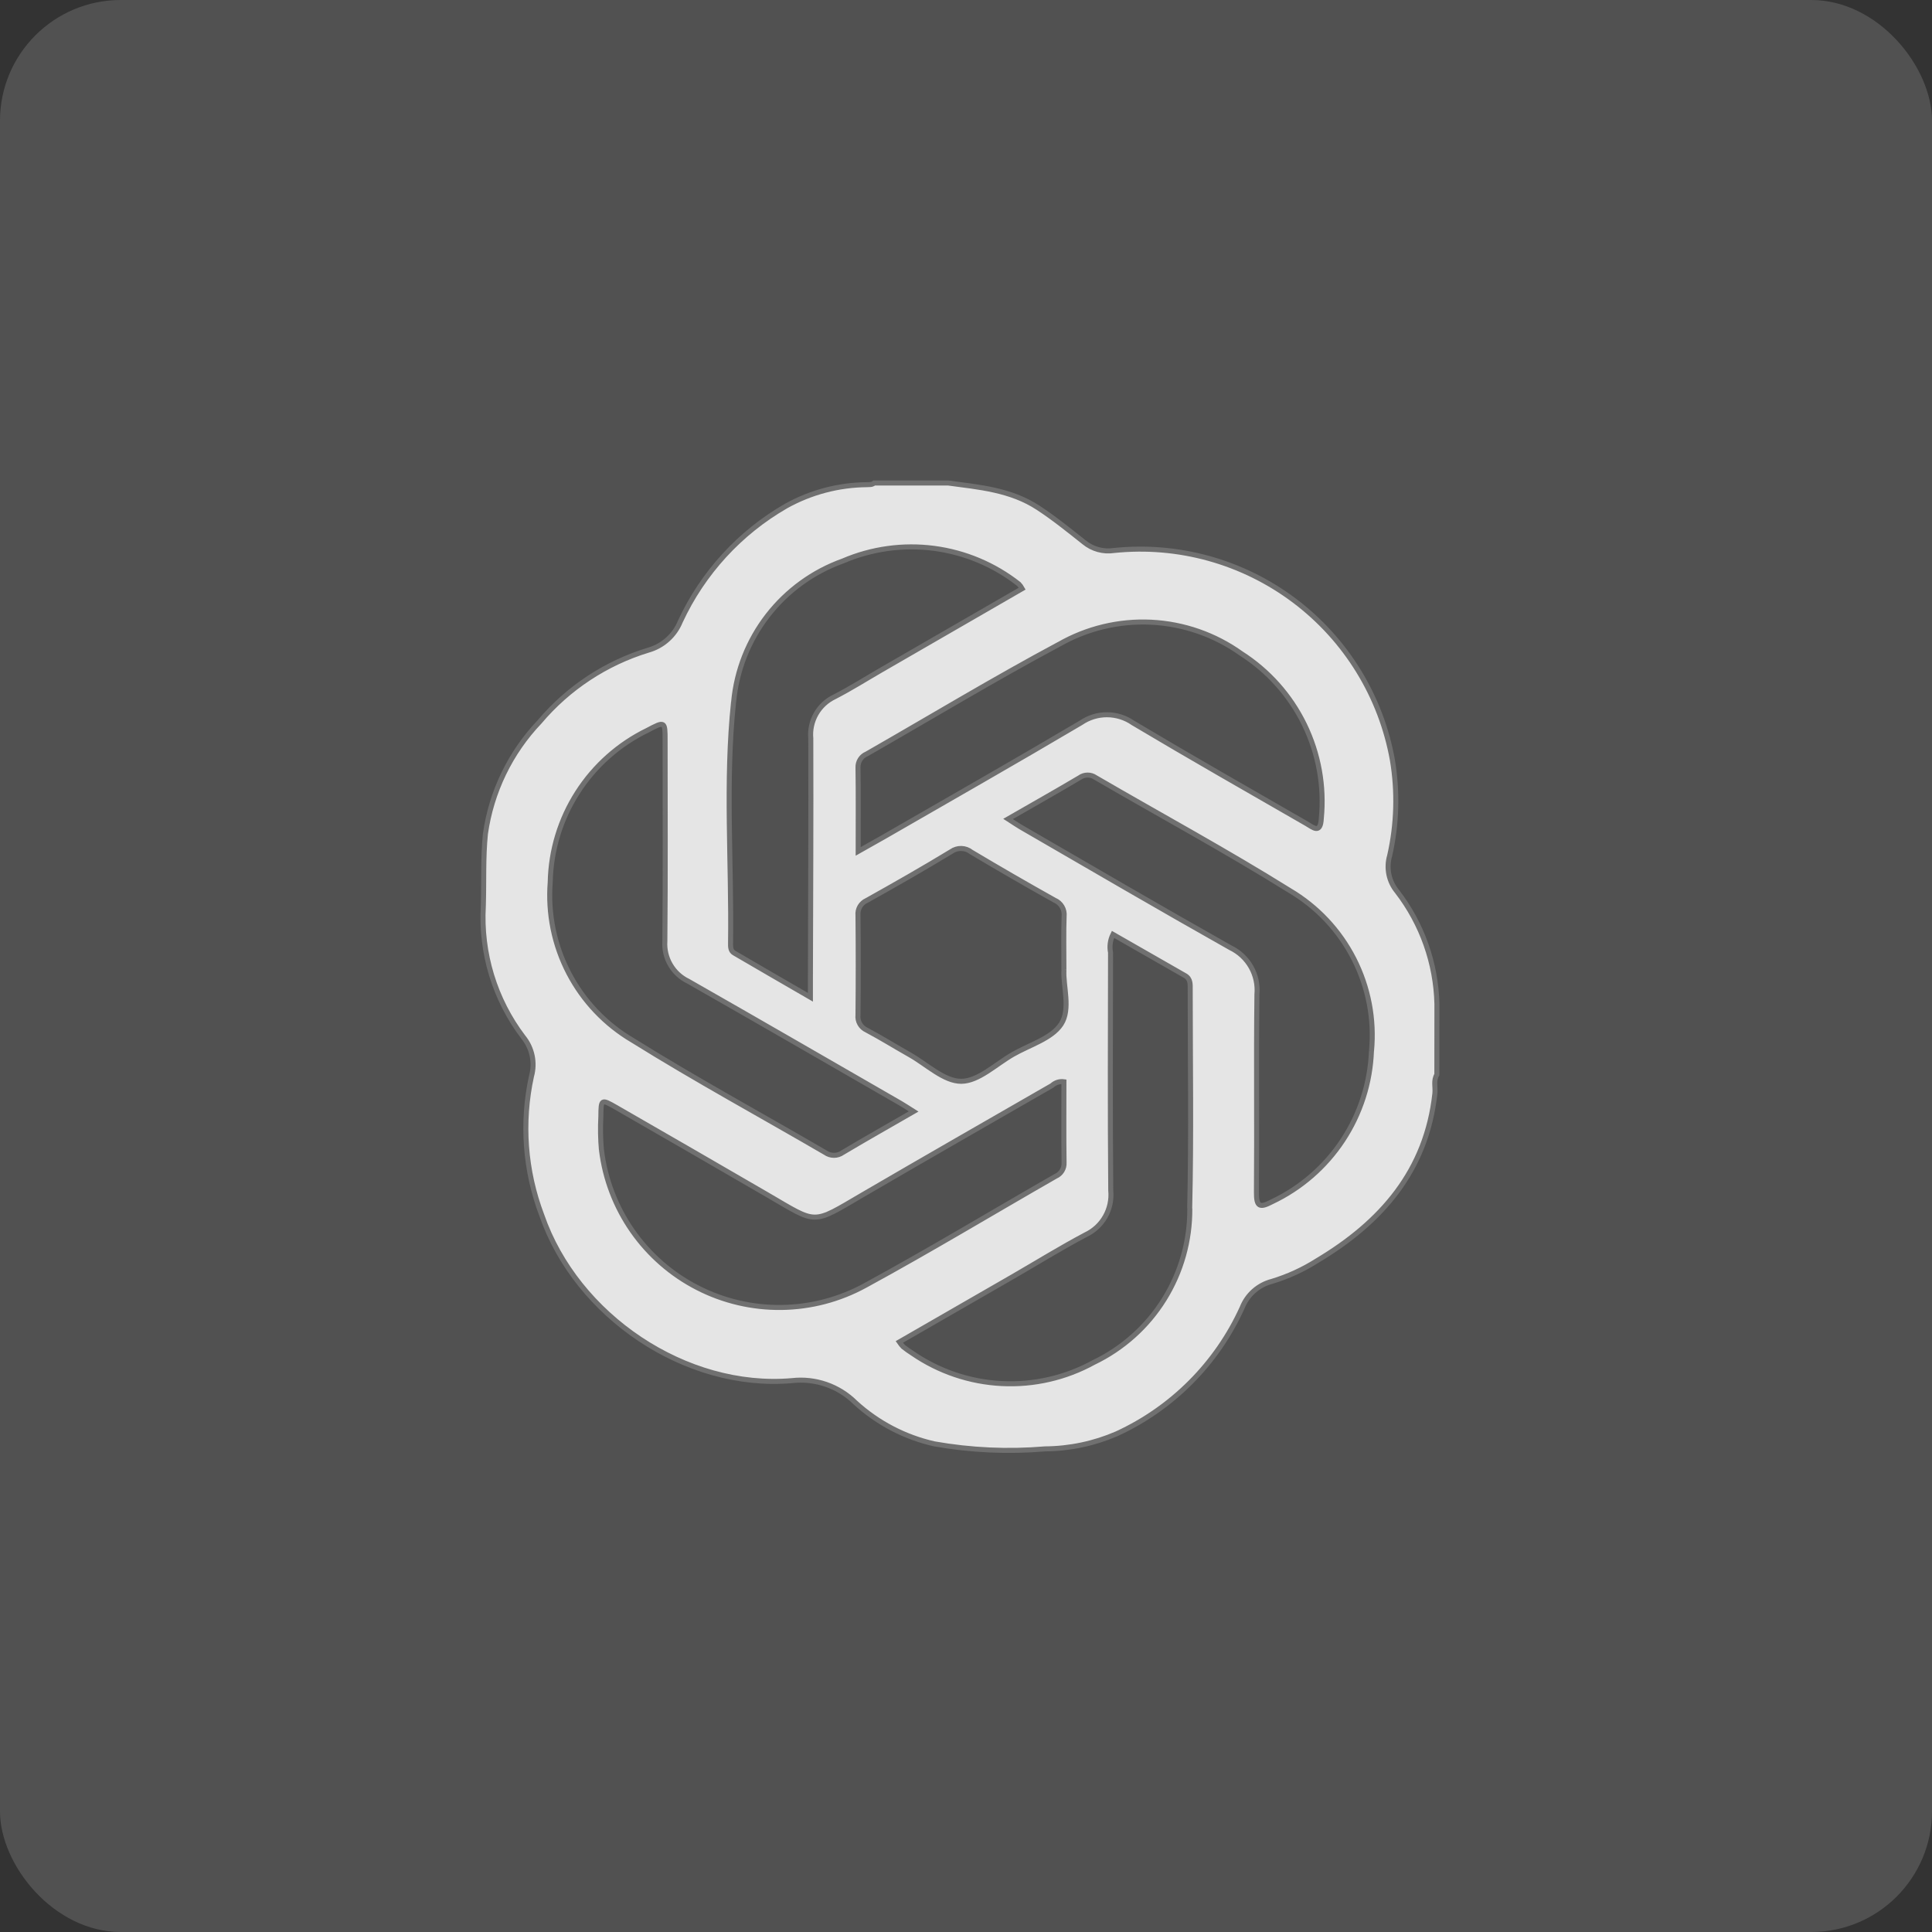 <svg width="160" height="160" viewBox="0 0 160 160" fill="none" xmlns="http://www.w3.org/2000/svg">
<rect x="0" y="0" width="160" height="160" fill="#333333" stroke="none"/>
<rect width="160" height="160" rx="10" fill="white" fill-opacity="0.15"/>
<path d="M119 83.145C118.918 79.769 117.763 76.507 115.702 73.832C115.364 73.425 115.13 72.94 115.023 72.421C114.916 71.902 114.938 71.365 115.087 70.856C115.676 68.258 115.753 65.571 115.313 62.944C114.37 57.674 111.469 52.956 107.191 49.737C102.913 46.518 97.576 45.036 92.251 45.59C91.815 45.656 91.37 45.63 90.945 45.513C90.52 45.396 90.124 45.191 89.783 44.911C88.536 43.923 87.299 42.918 85.959 42.042C83.682 40.556 81.087 40.346 78.521 40H72.393C72.21 40.17 71.978 40.122 71.766 40.139C69.433 40.163 67.142 40.77 65.103 41.904C61.267 44.111 58.208 47.45 56.344 51.465C56.113 52.038 55.753 52.55 55.292 52.962C54.832 53.375 54.283 53.676 53.688 53.844C50.181 54.913 47.058 56.972 44.693 59.773C42.263 62.323 40.692 65.57 40.2 69.057C39.999 71.05 40.091 73.044 40.027 75.037C39.803 78.933 40.977 82.781 43.336 85.889C43.7 86.335 43.952 86.863 44.07 87.427C44.188 87.991 44.169 88.575 44.015 89.13C43.176 92.967 43.472 96.966 44.867 100.638C47.751 108.975 56.778 115.1 65.591 114.338C66.545 114.229 67.511 114.336 68.418 114.65C69.326 114.964 70.151 115.478 70.833 116.153C72.678 117.843 74.933 119.023 77.373 119.574C80.399 120.109 83.482 120.249 86.544 119.99C88.583 119.976 90.599 119.552 92.472 118.743C97.078 116.629 100.768 112.925 102.864 108.31C103.073 107.775 103.406 107.297 103.836 106.916C104.265 106.535 104.78 106.262 105.336 106.118C106.655 105.719 107.914 105.142 109.077 104.403C114.375 101.241 118.131 96.974 118.831 90.555C118.888 90.036 118.692 89.489 118.994 88.997L119 83.145ZM87.684 53.369C90.009 52.035 92.669 51.396 95.346 51.529C98.024 51.663 100.607 52.562 102.788 54.121C105.044 55.564 106.859 57.603 108.03 60.012C109.201 62.421 109.684 65.107 109.425 67.773C109.361 69.12 108.732 68.513 108.189 68.204C103.386 65.438 98.581 62.703 93.835 59.873C93.203 59.432 92.451 59.194 91.68 59.192C90.91 59.189 90.156 59.422 89.521 59.859C84.117 63.056 78.652 66.164 73.211 69.301C72.573 69.668 71.928 70.025 71.07 70.51C71.07 68.001 71.091 65.786 71.056 63.57C71.045 63.33 71.109 63.092 71.238 62.889C71.367 62.686 71.556 62.528 71.778 62.437C77.075 59.406 82.309 56.24 87.684 53.366M88.112 80.314C88.023 81.641 88.698 83.565 87.875 84.821C87.091 86.012 85.265 86.528 83.885 87.322C82.467 88.134 81.041 89.539 79.613 89.549C78.184 89.558 76.755 88.15 75.336 87.349C74.142 86.675 72.981 85.951 71.767 85.306C71.531 85.199 71.334 85.02 71.206 84.794C71.078 84.568 71.025 84.308 71.055 84.05C71.082 81.303 71.082 78.555 71.055 75.807C71.029 75.55 71.086 75.293 71.216 75.071C71.347 74.849 71.544 74.674 71.781 74.571C74.136 73.254 76.481 71.92 78.783 70.519C79.028 70.346 79.322 70.257 79.622 70.266C79.922 70.275 80.211 70.381 80.445 70.568C82.722 71.926 85.018 73.253 87.334 74.549C87.593 74.656 87.81 74.845 87.952 75.087C88.095 75.328 88.156 75.61 88.125 75.889C88.076 77.26 88.108 78.635 88.108 80.314M60.755 58.144C60.993 55.535 61.971 53.049 63.576 50.978C65.18 48.908 67.343 47.339 69.809 46.457C72.185 45.437 74.791 45.076 77.355 45.412C79.918 45.749 82.343 46.77 84.375 48.369C84.483 48.484 84.576 48.611 84.652 48.749L73.033 55.458C71.73 56.211 70.455 57.016 69.118 57.705C68.475 58.008 67.941 58.501 67.588 59.118C67.235 59.735 67.081 60.446 67.146 61.154C67.169 67.762 67.132 74.371 67.115 80.982V82.588C64.879 81.293 62.835 80.115 60.797 78.921C60.49 78.74 60.497 78.401 60.502 78.089C60.596 71.438 60.047 64.759 60.75 58.145M45.567 73.051C45.622 70.419 46.401 67.853 47.821 65.636C49.24 63.419 51.243 61.636 53.611 60.484C55.067 59.71 55.081 59.728 55.081 61.323C55.081 66.865 55.115 72.408 55.06 77.951C55.015 78.633 55.176 79.314 55.522 79.905C55.867 80.495 56.382 80.969 57 81.264C62.881 84.613 68.735 88.006 74.598 91.379C74.903 91.555 75.192 91.752 75.663 92.048C73.611 93.232 71.687 94.315 69.788 95.449C69.577 95.599 69.324 95.68 69.065 95.68C68.806 95.68 68.553 95.599 68.342 95.449C63.028 92.353 57.618 89.415 52.407 86.165C50.149 84.841 48.31 82.907 47.101 80.587C45.892 78.266 45.36 75.651 45.568 73.043M49.808 95.244C49.726 94.316 49.71 93.384 49.761 92.454C49.772 91.023 49.796 91.008 51.008 91.702C55.187 94.104 59.362 96.516 63.533 98.938C67.761 101.395 67.168 101.443 71.491 98.918C76.687 95.888 81.909 92.898 87.123 89.898C87.254 89.775 87.41 89.684 87.581 89.629C87.751 89.575 87.932 89.56 88.109 89.585C88.109 91.844 88.09 94.06 88.121 96.273C88.136 96.513 88.077 96.751 87.952 96.956C87.826 97.16 87.641 97.321 87.421 97.416C82.164 100.427 76.972 103.562 71.651 106.458C69.526 107.621 67.149 108.246 64.727 108.278C62.305 108.31 59.912 107.748 57.757 106.641C55.602 105.535 53.752 103.917 52.367 101.93C50.982 99.943 50.105 97.647 49.812 95.242M98.534 100.081C98.555 102.742 97.818 105.353 96.409 107.611C95.001 109.868 92.979 111.678 90.58 112.829C88.253 114.108 85.616 114.715 82.964 114.581C80.311 114.448 77.749 113.581 75.561 112.075C75.298 111.909 75.045 111.729 74.802 111.536C74.681 111.413 74.572 111.279 74.476 111.136C77.639 109.311 80.782 107.508 83.921 105.698C85.913 104.546 87.874 103.333 89.909 102.256C90.591 101.935 91.157 101.411 91.529 100.755C91.901 100.1 92.061 99.346 91.988 98.596C91.93 92.026 91.96 85.458 91.971 78.889C91.869 78.378 91.94 77.848 92.172 77.382C94.17 78.526 96.159 79.659 98.144 80.799C98.613 81.068 98.568 81.532 98.568 81.975C98.568 88.012 98.67 94.052 98.524 100.084M113.578 87.038C113.479 89.672 112.659 92.229 111.207 94.43C109.756 96.631 107.728 98.391 105.346 99.52C104.313 100.063 104.042 99.935 104.053 98.728C104.1 93.269 104.025 87.811 104.094 82.351C104.166 81.561 103.995 80.768 103.603 80.078C103.212 79.388 102.619 78.835 101.904 78.491C96.084 75.212 90.308 71.84 84.519 68.486C84.217 68.31 83.929 68.107 83.484 67.821C85.571 66.62 87.502 65.535 89.4 64.407C89.592 64.267 89.823 64.19 90.061 64.188C90.299 64.185 90.532 64.257 90.727 64.393C96.085 67.511 101.545 70.465 106.801 73.746C109.077 75.089 110.923 77.052 112.124 79.407C113.325 81.761 113.831 84.408 113.582 87.039" fill="#E5E5E5"/>
<path d="M87.684 53.369C90.009 52.035 92.669 51.396 95.346 51.529C98.024 51.663 100.607 52.562 102.788 54.121C105.044 55.564 106.859 57.603 108.03 60.012C109.201 62.421 109.684 65.107 109.425 67.773C109.361 69.12 108.732 68.513 108.189 68.204C103.386 65.438 98.581 62.703 93.835 59.873C93.203 59.432 92.451 59.194 91.68 59.192C90.91 59.189 90.156 59.422 89.521 59.859C84.117 63.056 78.652 66.164 73.211 69.301C72.573 69.668 71.928 70.025 71.07 70.51C71.07 68.001 71.091 65.786 71.056 63.57C71.045 63.33 71.109 63.092 71.238 62.889C71.367 62.686 71.556 62.528 71.778 62.437C77.075 59.406 82.309 56.24 87.684 53.366M88.112 80.314C88.023 81.641 88.698 83.565 87.875 84.821C87.091 86.012 85.265 86.528 83.885 87.322C82.467 88.134 81.041 89.539 79.613 89.549C78.184 89.558 76.755 88.15 75.336 87.349C74.142 86.675 72.981 85.951 71.767 85.306C71.531 85.199 71.334 85.02 71.206 84.794C71.078 84.568 71.025 84.308 71.055 84.05C71.082 81.303 71.082 78.555 71.055 75.807C71.029 75.55 71.086 75.293 71.216 75.071C71.347 74.849 71.544 74.674 71.781 74.571C74.136 73.254 76.481 71.92 78.783 70.519C79.028 70.346 79.322 70.257 79.622 70.266C79.922 70.275 80.211 70.381 80.445 70.568C82.722 71.926 85.018 73.253 87.334 74.549C87.593 74.656 87.81 74.845 87.952 75.087C88.095 75.328 88.156 75.61 88.125 75.889C88.076 77.26 88.108 78.635 88.108 80.314M60.755 58.144C60.993 55.535 61.971 53.049 63.576 50.978C65.18 48.908 67.343 47.339 69.809 46.457C72.185 45.437 74.791 45.076 77.355 45.412C79.918 45.749 82.343 46.77 84.375 48.369C84.483 48.484 84.576 48.611 84.652 48.749L73.033 55.458C71.73 56.211 70.455 57.016 69.118 57.705C68.475 58.008 67.941 58.501 67.588 59.118C67.235 59.735 67.081 60.446 67.146 61.154C67.169 67.762 67.132 74.371 67.115 80.982V82.588C64.879 81.293 62.835 80.115 60.797 78.921C60.49 78.74 60.497 78.401 60.502 78.089C60.596 71.438 60.047 64.759 60.75 58.145M45.567 73.051C45.622 70.419 46.401 67.853 47.821 65.636C49.24 63.419 51.243 61.636 53.611 60.484C55.067 59.71 55.081 59.728 55.081 61.323C55.081 66.865 55.115 72.408 55.06 77.951C55.015 78.633 55.176 79.314 55.522 79.905C55.867 80.495 56.382 80.969 57 81.264C62.881 84.613 68.735 88.006 74.598 91.379C74.903 91.555 75.192 91.752 75.663 92.048C73.611 93.232 71.687 94.315 69.788 95.449C69.577 95.599 69.324 95.68 69.065 95.68C68.806 95.68 68.553 95.599 68.342 95.449C63.028 92.353 57.618 89.415 52.407 86.165C50.149 84.841 48.31 82.907 47.101 80.587C45.892 78.266 45.36 75.651 45.568 73.043M49.808 95.244C49.726 94.316 49.71 93.384 49.761 92.454C49.772 91.023 49.796 91.008 51.008 91.702C55.187 94.104 59.362 96.516 63.533 98.938C67.761 101.395 67.168 101.443 71.491 98.918C76.687 95.888 81.909 92.898 87.123 89.898C87.254 89.775 87.41 89.684 87.581 89.629C87.751 89.575 87.932 89.56 88.109 89.585C88.109 91.844 88.09 94.06 88.121 96.273C88.136 96.513 88.077 96.751 87.952 96.956C87.826 97.16 87.641 97.321 87.421 97.416C82.164 100.427 76.972 103.562 71.651 106.458C69.526 107.621 67.149 108.246 64.727 108.278C62.305 108.31 59.912 107.748 57.757 106.641C55.602 105.535 53.752 103.917 52.367 101.93C50.982 99.943 50.105 97.647 49.812 95.242M98.534 100.081C98.555 102.742 97.818 105.353 96.409 107.611C95.001 109.868 92.979 111.678 90.58 112.829C88.253 114.108 85.616 114.715 82.964 114.581C80.311 114.448 77.749 113.581 75.561 112.075C75.298 111.909 75.045 111.729 74.802 111.536C74.681 111.413 74.572 111.279 74.476 111.136C77.639 109.311 80.782 107.508 83.921 105.698C85.913 104.546 87.874 103.333 89.909 102.256C90.591 101.935 91.157 101.411 91.529 100.755C91.901 100.1 92.061 99.346 91.988 98.596C91.93 92.026 91.96 85.458 91.971 78.889C91.869 78.378 91.94 77.848 92.172 77.382C94.17 78.526 96.159 79.659 98.144 80.799C98.613 81.068 98.568 81.532 98.568 81.975C98.568 88.012 98.67 94.052 98.524 100.084M113.578 87.038C113.479 89.672 112.659 92.229 111.207 94.43C109.756 96.631 107.728 98.391 105.346 99.52C104.313 100.063 104.042 99.935 104.053 98.728C104.1 93.269 104.025 87.811 104.094 82.351C104.166 81.561 103.995 80.768 103.603 80.078C103.212 79.388 102.619 78.835 101.904 78.491C96.084 75.212 90.308 71.84 84.519 68.486C84.217 68.311 83.929 68.107 83.484 67.821C85.571 66.62 87.502 65.535 89.4 64.407C89.592 64.267 89.823 64.19 90.061 64.188C90.299 64.185 90.532 64.257 90.727 64.393C96.085 67.511 101.545 70.465 106.801 73.746C109.077 75.089 110.923 77.052 112.124 79.407C113.325 81.761 113.831 84.408 113.582 87.039M119 83.145C118.918 79.769 117.763 76.507 115.702 73.832C115.364 73.425 115.13 72.94 115.023 72.421C114.916 71.902 114.938 71.365 115.087 70.856C115.676 68.258 115.753 65.571 115.313 62.944C114.37 57.674 111.469 52.956 107.191 49.737C102.913 46.518 97.576 45.036 92.251 45.59C91.815 45.656 91.37 45.63 90.945 45.513C90.52 45.396 90.124 45.191 89.783 44.911C88.536 43.923 87.299 42.918 85.959 42.042C83.682 40.556 81.087 40.346 78.521 40H72.393C72.21 40.17 71.978 40.122 71.766 40.139C69.433 40.163 67.142 40.77 65.103 41.904C61.267 44.111 58.208 47.45 56.344 51.465C56.113 52.038 55.753 52.55 55.292 52.962C54.832 53.375 54.283 53.676 53.688 53.844C50.181 54.913 47.058 56.972 44.693 59.773C42.263 62.323 40.692 65.57 40.2 69.057C39.999 71.05 40.091 73.044 40.027 75.037C39.803 78.933 40.977 82.781 43.336 85.889C43.7 86.335 43.952 86.863 44.07 87.427C44.188 87.991 44.169 88.575 44.015 89.13C43.176 92.967 43.472 96.966 44.867 100.638C47.751 108.975 56.778 115.1 65.591 114.338C66.545 114.229 67.511 114.336 68.418 114.65C69.326 114.964 70.151 115.478 70.833 116.153C72.678 117.843 74.933 119.023 77.373 119.574C80.399 120.109 83.482 120.249 86.544 119.99C88.583 119.976 90.599 119.552 92.472 118.743C97.078 116.629 100.768 112.925 102.864 108.31C103.073 107.775 103.406 107.297 103.836 106.916C104.265 106.535 104.78 106.262 105.336 106.118C106.655 105.719 107.914 105.142 109.077 104.403C114.375 101.241 118.131 96.974 118.831 90.555C118.888 90.036 118.692 89.489 118.994 88.997L119 83.145Z" stroke="#707070" stroke-width="0.416"/>
</svg>
